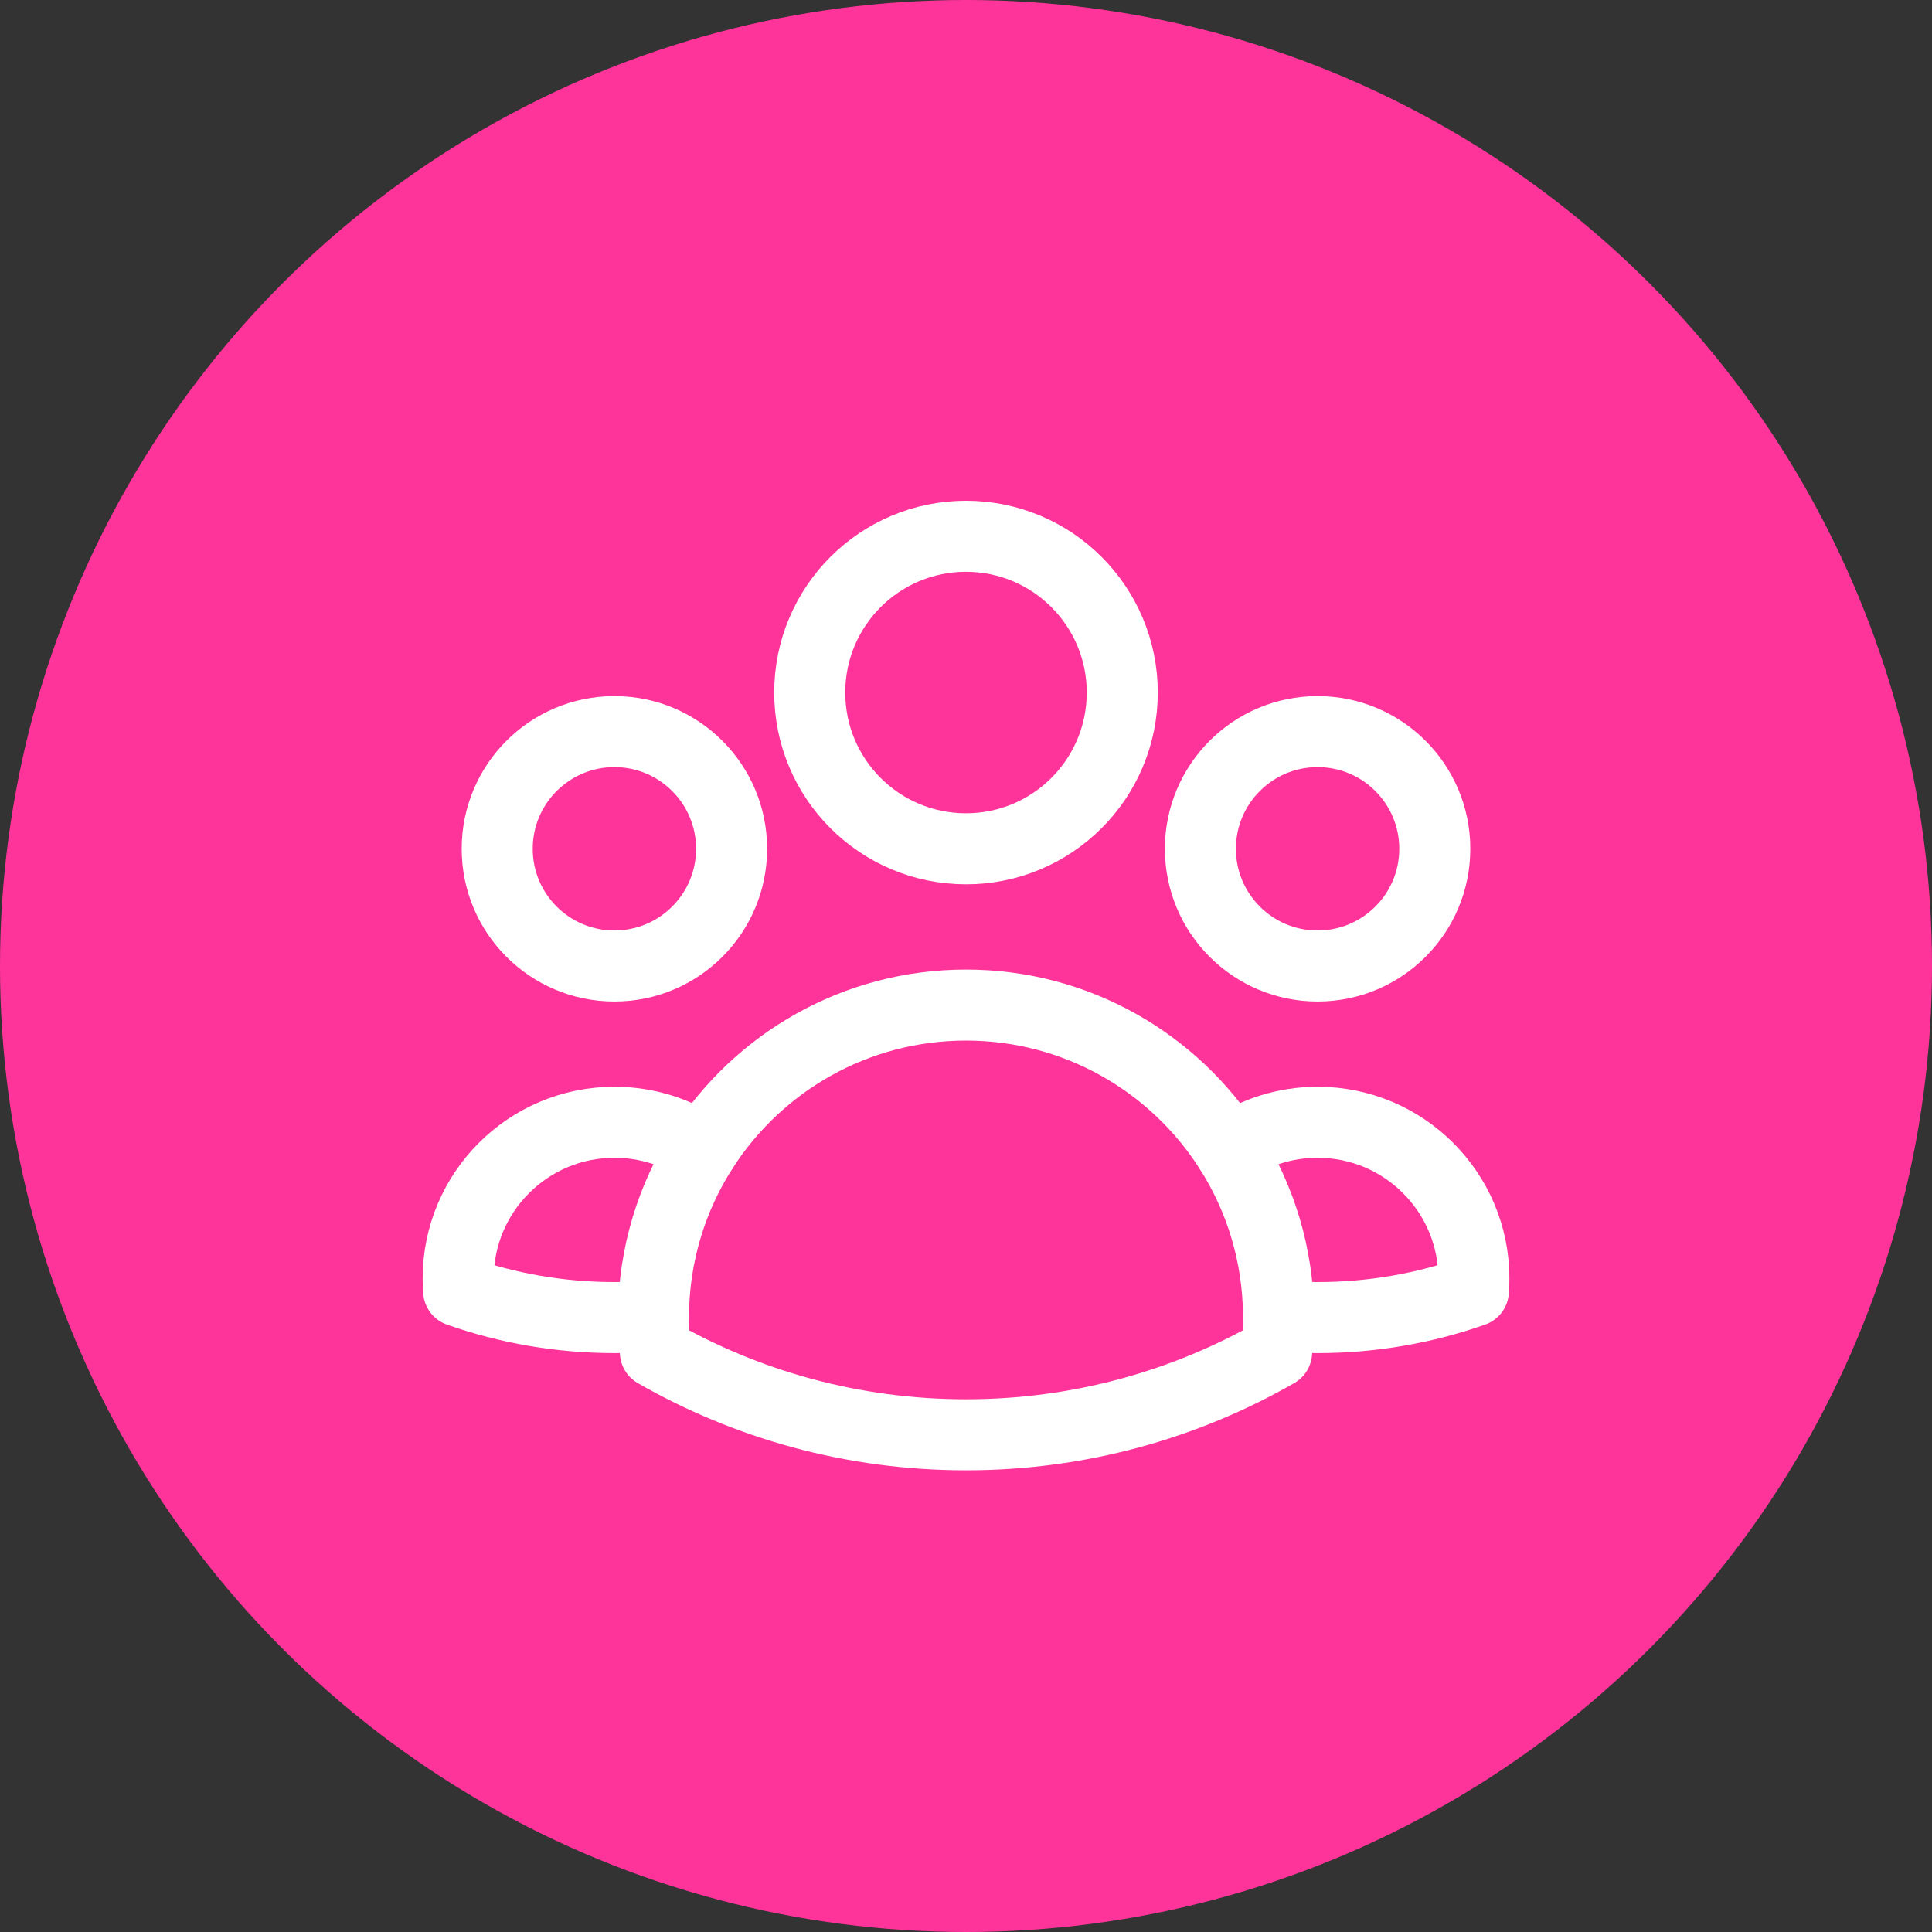 <svg width="68" height="68" viewBox="0 0 68 68" fill="none" xmlns="http://www.w3.org/2000/svg">
<rect x="0" y="0" width="68" height="68" fill="#333333" stroke="none"/>
<circle cx="34" cy="34" r="34" fill="#FF349A"/>
<path d="M39.5 24.375C39.5 27.413 37.038 29.875 34 29.875C30.962 29.875 28.5 27.413 28.5 24.375C28.5 21.337 30.962 18.875 34 18.875C37.038 18.875 39.5 21.337 39.5 24.375Z" stroke="white" stroke-width="2.5" stroke-linecap="round" stroke-linejoin="round"/>
<path d="M50.5 29.875C50.5 32.153 48.653 34 46.375 34C44.097 34 42.25 32.153 42.25 29.875C42.25 27.597 44.097 25.75 46.375 25.75C48.653 25.75 50.5 27.597 50.5 29.875Z" stroke="white" stroke-width="2.5" stroke-linecap="round" stroke-linejoin="round"/>
<path d="M25.75 29.875C25.75 32.153 23.903 34 21.625 34C19.347 34 17.5 32.153 17.5 29.875C17.5 27.597 19.347 25.75 21.625 25.75C23.903 25.75 25.75 27.597 25.75 29.875Z" stroke="white" stroke-width="2.5" stroke-linecap="round" stroke-linejoin="round"/>
<path d="M23.067 47.595C23.023 47.195 23 46.788 23 46.375C23 46.356 23 46.337 23 46.319C23.011 44.161 23.643 42.15 24.726 40.456C26.681 37.401 30.104 35.375 34 35.375C37.897 35.375 41.32 37.401 43.274 40.457C44.357 42.151 44.989 44.161 45 46.318C45 46.337 45 46.356 45 46.375C45 46.788 44.977 47.195 44.933 47.595C41.712 49.443 37.98 50.5 34 50.5C30.02 50.5 26.288 49.443 23.067 47.595Z" stroke="white" stroke-width="2.5" stroke-linecap="round" stroke-linejoin="round"/>
<path d="M45 46.318C45.453 46.356 45.913 46.375 46.376 46.375C48.298 46.375 50.143 46.046 51.858 45.442C51.87 45.296 51.876 45.149 51.876 45C51.876 41.962 49.413 39.5 46.376 39.5C45.225 39.5 44.157 39.853 43.274 40.457M24.726 40.456C23.844 39.853 22.776 39.5 21.626 39.5C18.589 39.5 16.126 41.962 16.126 45C16.126 45.149 16.132 45.296 16.144 45.442C17.859 46.046 19.704 46.375 21.626 46.375C22.089 46.375 22.547 46.356 23 46.319" stroke="white" stroke-width="2.5" stroke-linecap="round" stroke-linejoin="round"/>
</svg>
